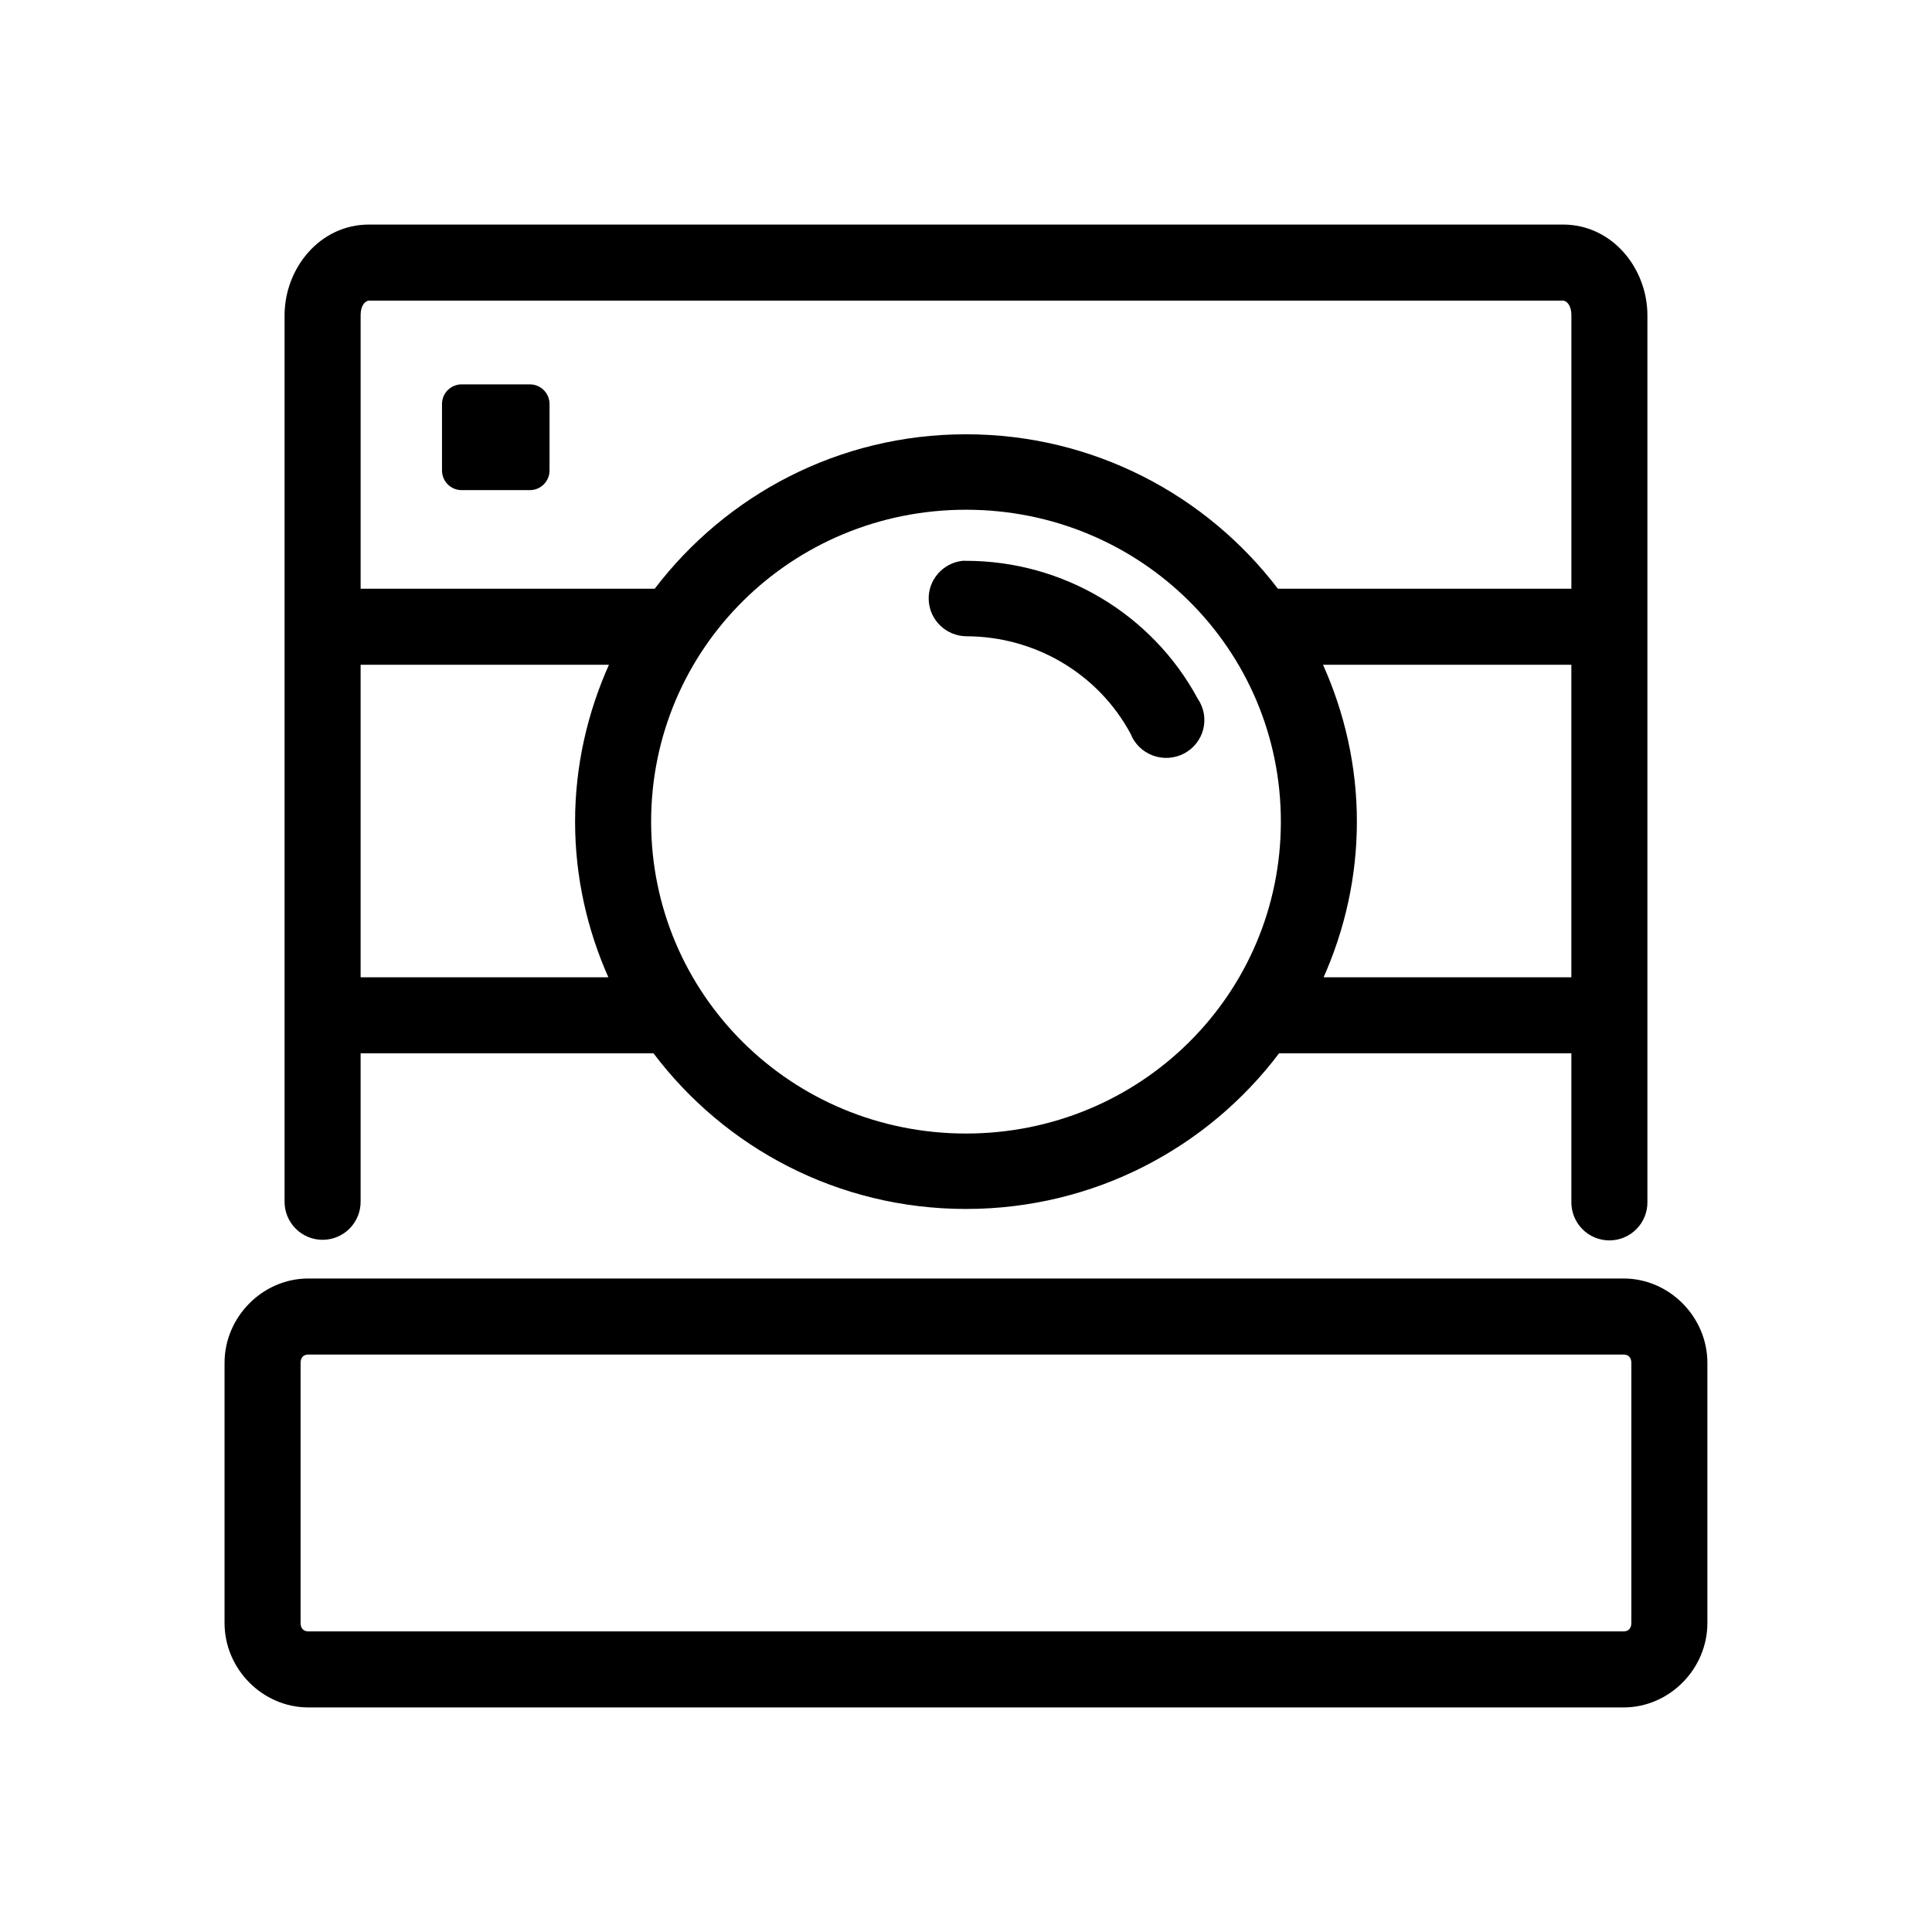 <?xml version="1.0" encoding="UTF-8"?>
<!-- Uploaded to: SVG Repo, www.svgrepo.com, Generator: SVG Repo Mixer Tools -->
<svg fill="#000000" width="800px" height="800px" version="1.1" viewBox="144 144 512 512" xmlns="http://www.w3.org/2000/svg">
 <path d="m241.77 203.51c-13 0-22.355 11.555-22.355 24.09v234.74c-0.039 2.699 1.008 5.297 2.902 7.219 1.891 1.922 4.477 3.004 7.176 3.004 2.695 0 5.281-1.082 7.176-3.004 1.891-1.922 2.938-4.519 2.898-7.219v-39.203h77.617c18.898 25.043 48.875 41.25 82.816 41.25 33.938 0 64.07-16.207 82.969-41.25h77.461v39.363c-0.039 2.695 1.008 5.297 2.902 7.215 1.891 1.922 4.477 3.004 7.176 3.004 2.695 0 5.281-1.082 7.176-3.004 1.895-1.918 2.938-4.519 2.898-7.215v-234.9c0-12.535-9.355-24.09-22.355-24.09zm0 20.152h316.46c0.664 0 2.203 0.883 2.203 3.938v72.422h-77.773c-18.918-24.816-48.898-40.934-82.656-40.934-33.762 0-63.582 16.117-82.5 40.934h-77.934v-72.422c0-3.055 1.543-3.938 2.203-3.938zm24.562 22.199c-2.863 0-5.195 2.332-5.195 5.195v17.633c0 2.863 2.332 5.199 5.195 5.199h18.105c2.863 0 5.195-2.336 5.195-5.199v-17.633c0-2.863-2.332-5.195-5.195-5.195zm133.67 33.223c46.219 0 83.441 36.836 83.441 82.656 0 45.816-37.223 82.656-83.441 82.656-46.223 0-83.445-36.84-83.445-82.656 0-45.82 37.223-82.656 83.445-82.656zm-0.945 13.539c-5.281 0.609-9.188 5.168-8.938 10.434s4.566 9.441 9.883 9.559c18.25 0 35.004 9.867 43.609 25.82 1.043 2.672 3.184 4.773 5.891 5.777 2.703 1.004 5.711 0.816 8.27-0.516 2.555-1.336 4.414-3.688 5.106-6.469 0.695-2.777 0.156-5.719-1.477-8.082-12.109-22.445-35.719-36.523-61.398-36.523-0.316-0.016-0.633-0.016-0.945 0zm-159.49 27.551h65.809c-5.688 12.711-8.973 26.777-8.973 41.566 0 14.664 3.215 28.621 8.816 41.246h-65.652zm255.05 0h65.809v82.812h-65.652c5.602-12.625 8.816-26.578 8.816-41.246 0-14.797-3.281-28.852-8.973-41.566zm-268.91 162.64c-12.145 0-22.199 10.211-22.199 22.355v68.961c0 12.145 10.055 22.355 22.199 22.355h348.57c12.145 0 22.199-10.211 22.199-22.355v-68.961c0-12.145-10.055-22.355-22.199-22.355zm0 20.152h348.57c1.328 0 2.047 0.875 2.047 2.203v68.961c0 1.328-0.719 2.203-2.047 2.203h-348.57c-1.328 0-2.047-0.875-2.047-2.203v-68.961c0-1.328 0.719-2.203 2.047-2.203z"/>
</svg>
